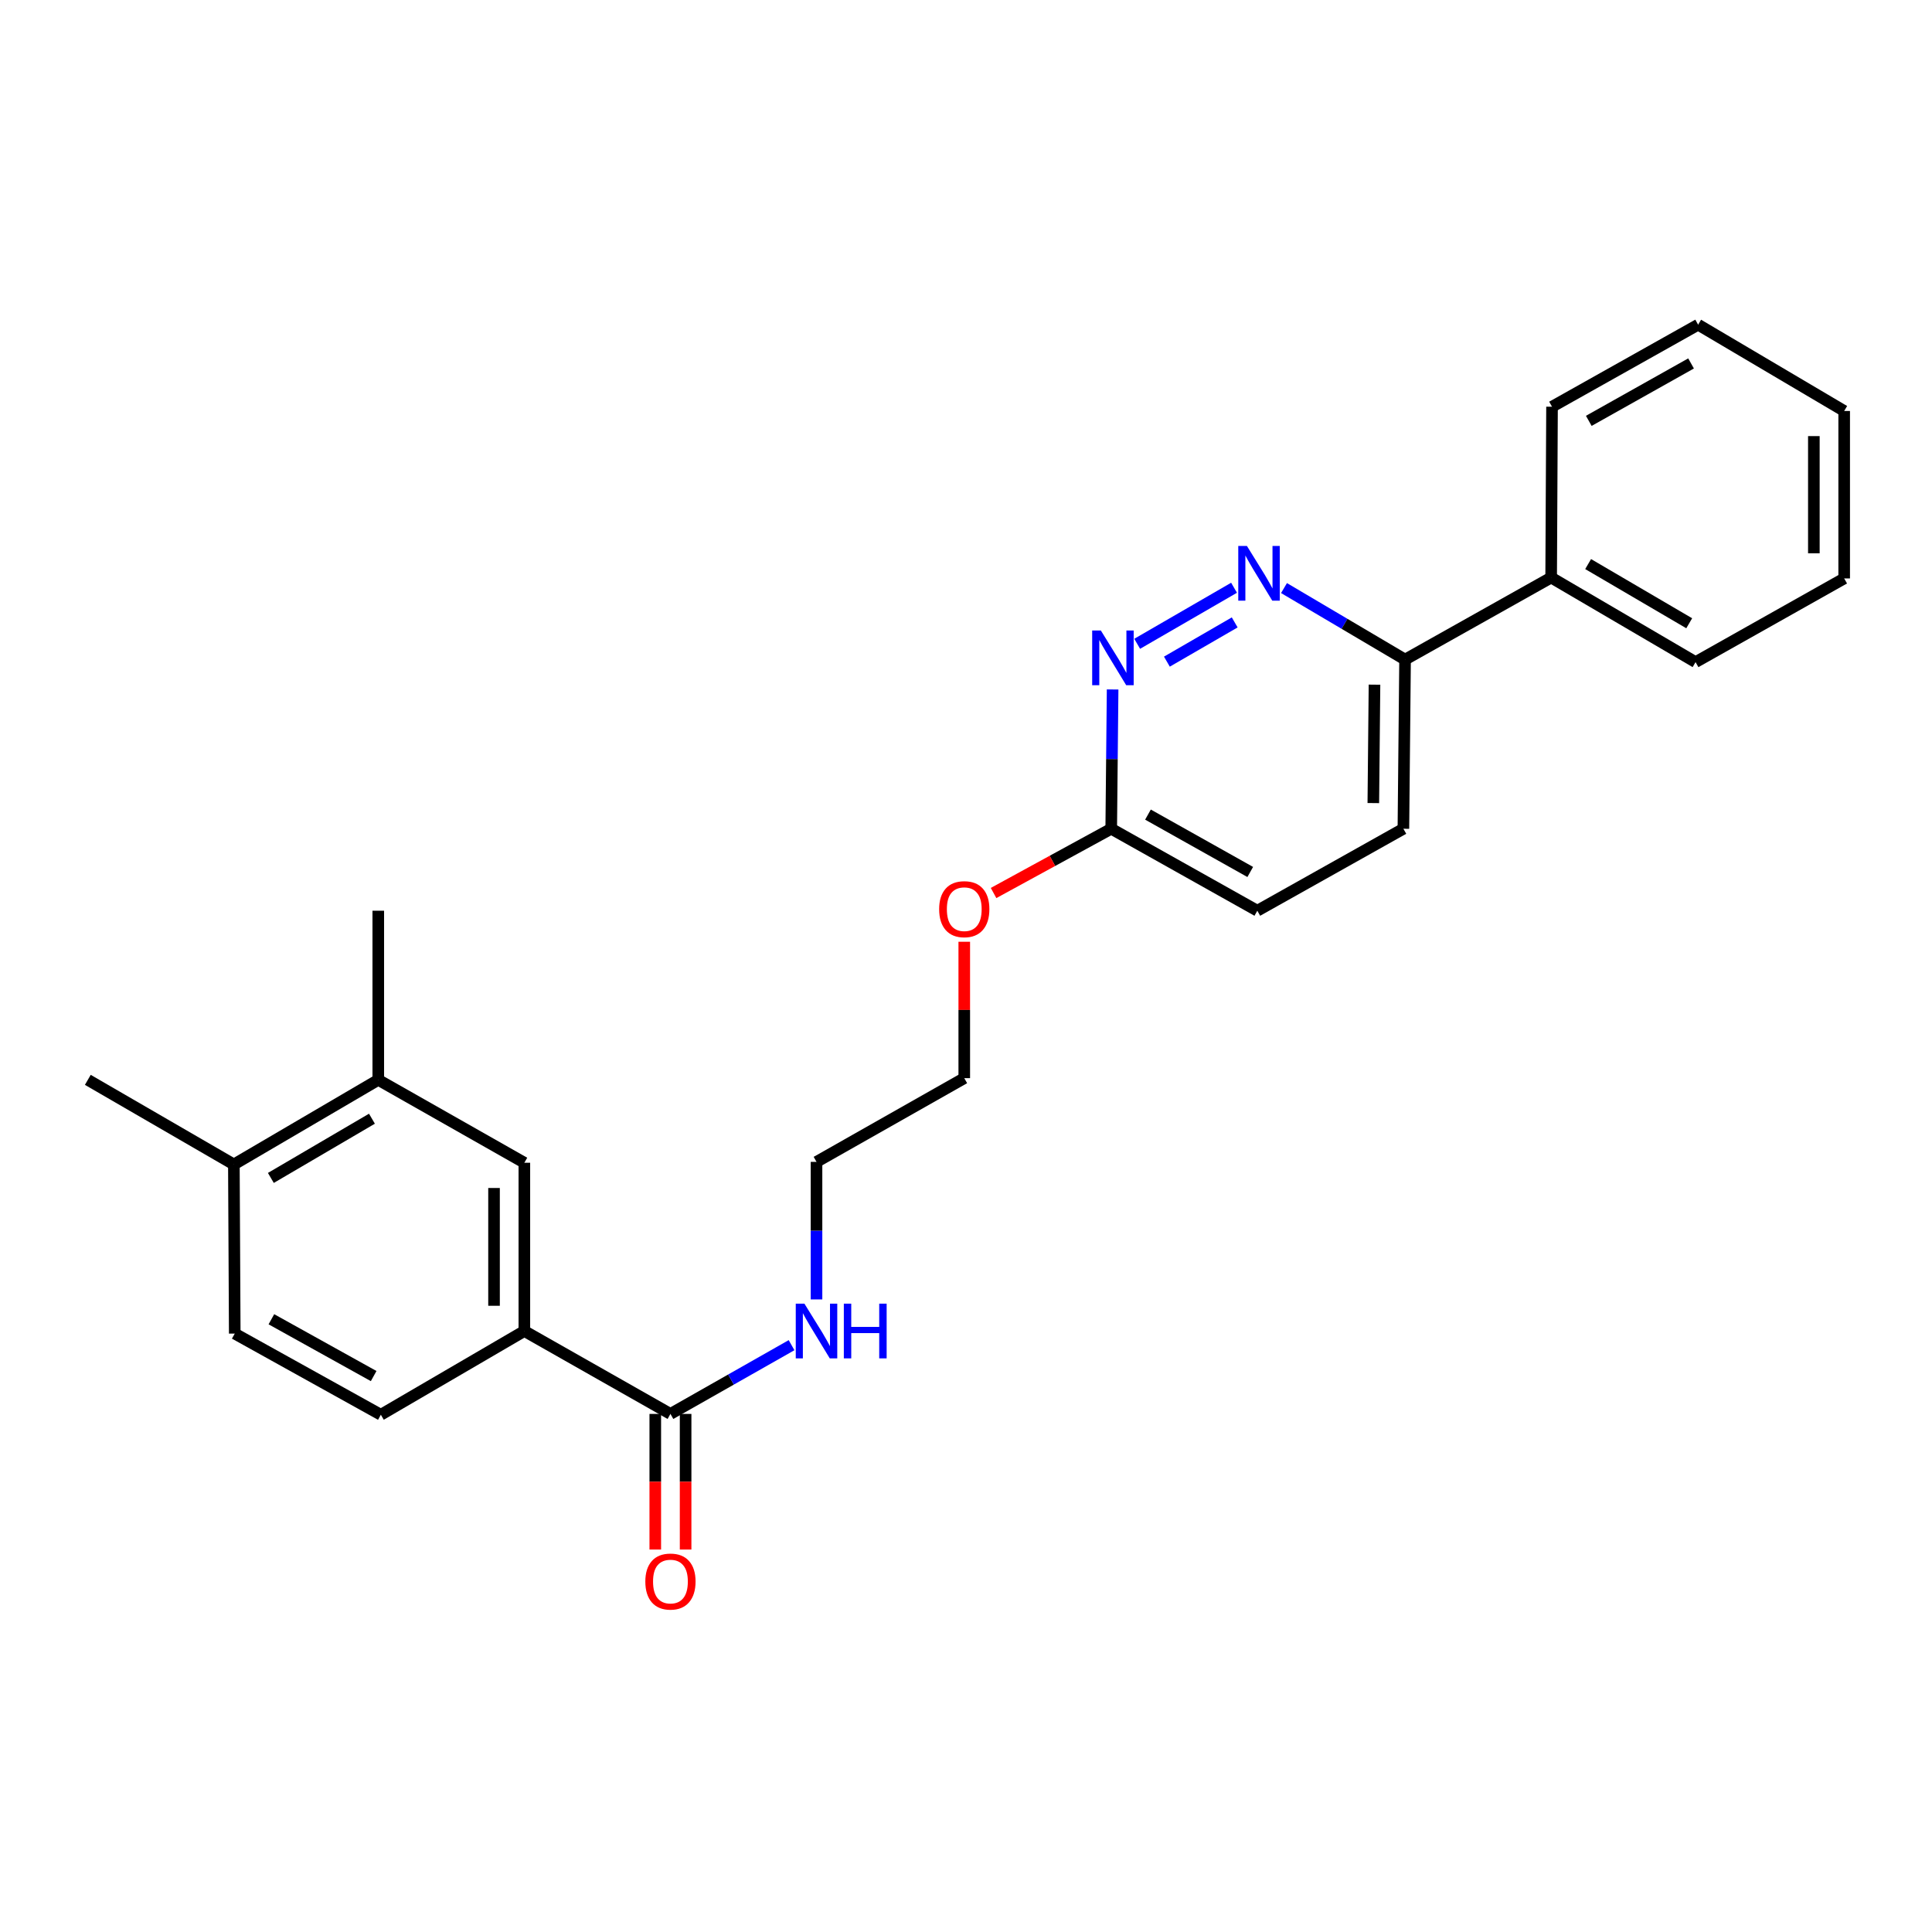<?xml version='1.0' encoding='iso-8859-1'?>
<svg version='1.1' baseProfile='full'
              xmlns='http://www.w3.org/2000/svg'
                      xmlns:rdkit='http://www.rdkit.org/xml'
                      xmlns:xlink='http://www.w3.org/1999/xlink'
                  xml:space='preserve'
width='1000px' height='1000px' viewBox='0 0 1000 1000'>
<!-- END OF HEADER -->
<rect style='opacity:1.0;fill:#FFFFFF;stroke:none' width='1000' height='1000' x='0' y='0'> </rect>
<path class='bond-0' d='M 638.739,304.222 L 588.6,333.232' style='fill:none;fill-rule:evenodd;stroke:#0000FF;stroke-width:6px;stroke-linecap:butt;stroke-linejoin:miter;stroke-opacity:1' />
<path class='bond-0' d='M 639.08,322.16 L 603.982,342.467' style='fill:none;fill-rule:evenodd;stroke:#0000FF;stroke-width:6px;stroke-linecap:butt;stroke-linejoin:miter;stroke-opacity:1' />
<path class='bond-5' d='M 664.598,304.385 L 695.929,322.893' style='fill:none;fill-rule:evenodd;stroke:#0000FF;stroke-width:6px;stroke-linecap:butt;stroke-linejoin:miter;stroke-opacity:1' />
<path class='bond-5' d='M 695.929,322.893 L 727.26,341.401' style='fill:none;fill-rule:evenodd;stroke:#000000;stroke-width:6px;stroke-linecap:butt;stroke-linejoin:miter;stroke-opacity:1' />
<path class='bond-6' d='M 575.887,356.866 L 575.528,392.913' style='fill:none;fill-rule:evenodd;stroke:#0000FF;stroke-width:6px;stroke-linecap:butt;stroke-linejoin:miter;stroke-opacity:1' />
<path class='bond-6' d='M 575.528,392.913 L 575.169,428.961' style='fill:none;fill-rule:evenodd;stroke:#000000;stroke-width:6px;stroke-linecap:butt;stroke-linejoin:miter;stroke-opacity:1' />
<path class='bond-1' d='M 347.02,731.843 L 378.366,714.052' style='fill:none;fill-rule:evenodd;stroke:#000000;stroke-width:6px;stroke-linecap:butt;stroke-linejoin:miter;stroke-opacity:1' />
<path class='bond-1' d='M 378.366,714.052 L 409.711,696.26' style='fill:none;fill-rule:evenodd;stroke:#0000FF;stroke-width:6px;stroke-linecap:butt;stroke-linejoin:miter;stroke-opacity:1' />
<path class='bond-2' d='M 347.02,731.843 L 271.406,688.931' style='fill:none;fill-rule:evenodd;stroke:#000000;stroke-width:6px;stroke-linecap:butt;stroke-linejoin:miter;stroke-opacity:1' />
<path class='bond-8' d='M 339.172,731.843 L 339.172,766.94' style='fill:none;fill-rule:evenodd;stroke:#000000;stroke-width:6px;stroke-linecap:butt;stroke-linejoin:miter;stroke-opacity:1' />
<path class='bond-8' d='M 339.172,766.94 L 339.172,802.036' style='fill:none;fill-rule:evenodd;stroke:#FF0000;stroke-width:6px;stroke-linecap:butt;stroke-linejoin:miter;stroke-opacity:1' />
<path class='bond-8' d='M 354.868,731.843 L 354.868,766.94' style='fill:none;fill-rule:evenodd;stroke:#000000;stroke-width:6px;stroke-linecap:butt;stroke-linejoin:miter;stroke-opacity:1' />
<path class='bond-8' d='M 354.868,766.94 L 354.868,802.036' style='fill:none;fill-rule:evenodd;stroke:#FF0000;stroke-width:6px;stroke-linecap:butt;stroke-linejoin:miter;stroke-opacity:1' />
<path class='bond-3' d='M 271.406,688.931 L 271.406,601.841' style='fill:none;fill-rule:evenodd;stroke:#000000;stroke-width:6px;stroke-linecap:butt;stroke-linejoin:miter;stroke-opacity:1' />
<path class='bond-3' d='M 255.71,675.867 L 255.71,614.905' style='fill:none;fill-rule:evenodd;stroke:#000000;stroke-width:6px;stroke-linecap:butt;stroke-linejoin:miter;stroke-opacity:1' />
<path class='bond-9' d='M 271.406,688.931 L 197.127,732.271' style='fill:none;fill-rule:evenodd;stroke:#000000;stroke-width:6px;stroke-linecap:butt;stroke-linejoin:miter;stroke-opacity:1' />
<path class='bond-4' d='M 271.406,601.841 L 195.792,558.929' style='fill:none;fill-rule:evenodd;stroke:#000000;stroke-width:6px;stroke-linecap:butt;stroke-linejoin:miter;stroke-opacity:1' />
<path class='bond-16' d='M 195.792,558.929 L 195.792,471.386' style='fill:none;fill-rule:evenodd;stroke:#000000;stroke-width:6px;stroke-linecap:butt;stroke-linejoin:miter;stroke-opacity:1' />
<path class='bond-27' d='M 195.792,558.929 L 121.051,602.722' style='fill:none;fill-rule:evenodd;stroke:#000000;stroke-width:6px;stroke-linecap:butt;stroke-linejoin:miter;stroke-opacity:1' />
<path class='bond-27' d='M 192.516,579.041 L 140.197,609.696' style='fill:none;fill-rule:evenodd;stroke:#000000;stroke-width:6px;stroke-linecap:butt;stroke-linejoin:miter;stroke-opacity:1' />
<path class='bond-11' d='M 727.26,341.401 L 802.873,298.942' style='fill:none;fill-rule:evenodd;stroke:#000000;stroke-width:6px;stroke-linecap:butt;stroke-linejoin:miter;stroke-opacity:1' />
<path class='bond-12' d='M 727.26,341.401 L 726.396,428.961' style='fill:none;fill-rule:evenodd;stroke:#000000;stroke-width:6px;stroke-linecap:butt;stroke-linejoin:miter;stroke-opacity:1' />
<path class='bond-12' d='M 711.434,354.38 L 710.83,415.672' style='fill:none;fill-rule:evenodd;stroke:#000000;stroke-width:6px;stroke-linecap:butt;stroke-linejoin:miter;stroke-opacity:1' />
<path class='bond-15' d='M 575.169,428.961 L 544.719,445.591' style='fill:none;fill-rule:evenodd;stroke:#000000;stroke-width:6px;stroke-linecap:butt;stroke-linejoin:miter;stroke-opacity:1' />
<path class='bond-15' d='M 544.719,445.591 L 514.269,462.222' style='fill:none;fill-rule:evenodd;stroke:#FF0000;stroke-width:6px;stroke-linecap:butt;stroke-linejoin:miter;stroke-opacity:1' />
<path class='bond-25' d='M 575.169,428.961 L 650.783,471.386' style='fill:none;fill-rule:evenodd;stroke:#000000;stroke-width:6px;stroke-linecap:butt;stroke-linejoin:miter;stroke-opacity:1' />
<path class='bond-25' d='M 594.191,421.636 L 647.121,451.333' style='fill:none;fill-rule:evenodd;stroke:#000000;stroke-width:6px;stroke-linecap:butt;stroke-linejoin:miter;stroke-opacity:1' />
<path class='bond-7' d='M 121.051,602.722 L 121.504,690.265' style='fill:none;fill-rule:evenodd;stroke:#000000;stroke-width:6px;stroke-linecap:butt;stroke-linejoin:miter;stroke-opacity:1' />
<path class='bond-17' d='M 121.051,602.722 L 45.455,558.929' style='fill:none;fill-rule:evenodd;stroke:#000000;stroke-width:6px;stroke-linecap:butt;stroke-linejoin:miter;stroke-opacity:1' />
<path class='bond-10' d='M 197.127,732.271 L 121.504,690.265' style='fill:none;fill-rule:evenodd;stroke:#000000;stroke-width:6px;stroke-linecap:butt;stroke-linejoin:miter;stroke-opacity:1' />
<path class='bond-10' d='M 193.405,712.248 L 140.47,682.844' style='fill:none;fill-rule:evenodd;stroke:#000000;stroke-width:6px;stroke-linecap:butt;stroke-linejoin:miter;stroke-opacity:1' />
<path class='bond-19' d='M 802.873,298.942 L 877.615,342.709' style='fill:none;fill-rule:evenodd;stroke:#000000;stroke-width:6px;stroke-linecap:butt;stroke-linejoin:miter;stroke-opacity:1' />
<path class='bond-19' d='M 822.016,291.962 L 874.335,322.599' style='fill:none;fill-rule:evenodd;stroke:#000000;stroke-width:6px;stroke-linecap:butt;stroke-linejoin:miter;stroke-opacity:1' />
<path class='bond-20' d='M 802.873,298.942 L 803.327,210.518' style='fill:none;fill-rule:evenodd;stroke:#000000;stroke-width:6px;stroke-linecap:butt;stroke-linejoin:miter;stroke-opacity:1' />
<path class='bond-14' d='M 726.396,428.961 L 650.783,471.386' style='fill:none;fill-rule:evenodd;stroke:#000000;stroke-width:6px;stroke-linecap:butt;stroke-linejoin:miter;stroke-opacity:1' />
<path class='bond-13' d='M 422.625,672.582 L 422.625,636.985' style='fill:none;fill-rule:evenodd;stroke:#0000FF;stroke-width:6px;stroke-linecap:butt;stroke-linejoin:miter;stroke-opacity:1' />
<path class='bond-13' d='M 422.625,636.985 L 422.625,601.388' style='fill:none;fill-rule:evenodd;stroke:#000000;stroke-width:6px;stroke-linecap:butt;stroke-linejoin:miter;stroke-opacity:1' />
<path class='bond-21' d='M 499.102,487.453 L 499.102,522.751' style='fill:none;fill-rule:evenodd;stroke:#FF0000;stroke-width:6px;stroke-linecap:butt;stroke-linejoin:miter;stroke-opacity:1' />
<path class='bond-21' d='M 499.102,522.751 L 499.102,558.048' style='fill:none;fill-rule:evenodd;stroke:#000000;stroke-width:6px;stroke-linecap:butt;stroke-linejoin:miter;stroke-opacity:1' />
<path class='bond-18' d='M 422.625,601.388 L 499.102,558.048' style='fill:none;fill-rule:evenodd;stroke:#000000;stroke-width:6px;stroke-linecap:butt;stroke-linejoin:miter;stroke-opacity:1' />
<path class='bond-23' d='M 877.615,342.709 L 954.545,299.395' style='fill:none;fill-rule:evenodd;stroke:#000000;stroke-width:6px;stroke-linecap:butt;stroke-linejoin:miter;stroke-opacity:1' />
<path class='bond-22' d='M 803.327,210.518 L 878.949,168.059' style='fill:none;fill-rule:evenodd;stroke:#000000;stroke-width:6px;stroke-linecap:butt;stroke-linejoin:miter;stroke-opacity:1' />
<path class='bond-22' d='M 822.355,217.836 L 875.29,188.114' style='fill:none;fill-rule:evenodd;stroke:#000000;stroke-width:6px;stroke-linecap:butt;stroke-linejoin:miter;stroke-opacity:1' />
<path class='bond-24' d='M 878.949,168.059 L 954.545,212.724' style='fill:none;fill-rule:evenodd;stroke:#000000;stroke-width:6px;stroke-linecap:butt;stroke-linejoin:miter;stroke-opacity:1' />
<path class='bond-26' d='M 954.545,299.395 L 954.545,212.724' style='fill:none;fill-rule:evenodd;stroke:#000000;stroke-width:6px;stroke-linecap:butt;stroke-linejoin:miter;stroke-opacity:1' />
<path class='bond-26' d='M 938.849,286.394 L 938.849,225.725' style='fill:none;fill-rule:evenodd;stroke:#000000;stroke-width:6px;stroke-linecap:butt;stroke-linejoin:miter;stroke-opacity:1' />
<path  class='atom-0' d='M 645.403 282.584
L 654.683 297.584
Q 655.603 299.064, 657.083 301.744
Q 658.563 304.424, 658.643 304.584
L 658.643 282.584
L 662.403 282.584
L 662.403 310.904
L 658.523 310.904
L 648.563 294.504
Q 647.403 292.584, 646.163 290.384
Q 644.963 288.184, 644.603 287.504
L 644.603 310.904
L 640.923 310.904
L 640.923 282.584
L 645.403 282.584
' fill='#0000FF'/>
<path  class='atom-1' d='M 569.79 326.334
L 579.07 341.334
Q 579.99 342.814, 581.47 345.494
Q 582.95 348.174, 583.03 348.334
L 583.03 326.334
L 586.79 326.334
L 586.79 354.654
L 582.91 354.654
L 572.95 338.254
Q 571.79 336.334, 570.55 334.134
Q 569.35 331.934, 568.99 331.254
L 568.99 354.654
L 565.31 354.654
L 565.31 326.334
L 569.79 326.334
' fill='#0000FF'/>
<path  class='atom-9' d='M 334.02 818.603
Q 334.02 811.803, 337.38 808.003
Q 340.74 804.203, 347.02 804.203
Q 353.3 804.203, 356.66 808.003
Q 360.02 811.803, 360.02 818.603
Q 360.02 825.483, 356.62 829.403
Q 353.22 833.283, 347.02 833.283
Q 340.78 833.283, 337.38 829.403
Q 334.02 825.523, 334.02 818.603
M 347.02 830.083
Q 351.34 830.083, 353.66 827.203
Q 356.02 824.283, 356.02 818.603
Q 356.02 813.043, 353.66 810.243
Q 351.34 807.403, 347.02 807.403
Q 342.7 807.403, 340.34 810.203
Q 338.02 813.003, 338.02 818.603
Q 338.02 824.323, 340.34 827.203
Q 342.7 830.083, 347.02 830.083
' fill='#FF0000'/>
<path  class='atom-14' d='M 416.365 674.771
L 425.645 689.771
Q 426.565 691.251, 428.045 693.931
Q 429.525 696.611, 429.605 696.771
L 429.605 674.771
L 433.365 674.771
L 433.365 703.091
L 429.485 703.091
L 419.525 686.691
Q 418.365 684.771, 417.125 682.571
Q 415.925 680.371, 415.565 679.691
L 415.565 703.091
L 411.885 703.091
L 411.885 674.771
L 416.365 674.771
' fill='#0000FF'/>
<path  class='atom-14' d='M 436.765 674.771
L 440.605 674.771
L 440.605 686.811
L 455.085 686.811
L 455.085 674.771
L 458.925 674.771
L 458.925 703.091
L 455.085 703.091
L 455.085 690.011
L 440.605 690.011
L 440.605 703.091
L 436.765 703.091
L 436.765 674.771
' fill='#0000FF'/>
<path  class='atom-16' d='M 486.102 470.585
Q 486.102 463.785, 489.462 459.985
Q 492.822 456.185, 499.102 456.185
Q 505.382 456.185, 508.742 459.985
Q 512.102 463.785, 512.102 470.585
Q 512.102 477.465, 508.702 481.385
Q 505.302 485.265, 499.102 485.265
Q 492.862 485.265, 489.462 481.385
Q 486.102 477.505, 486.102 470.585
M 499.102 482.065
Q 503.422 482.065, 505.742 479.185
Q 508.102 476.265, 508.102 470.585
Q 508.102 465.025, 505.742 462.225
Q 503.422 459.385, 499.102 459.385
Q 494.782 459.385, 492.422 462.185
Q 490.102 464.985, 490.102 470.585
Q 490.102 476.305, 492.422 479.185
Q 494.782 482.065, 499.102 482.065
' fill='#FF0000'/>
</svg>
